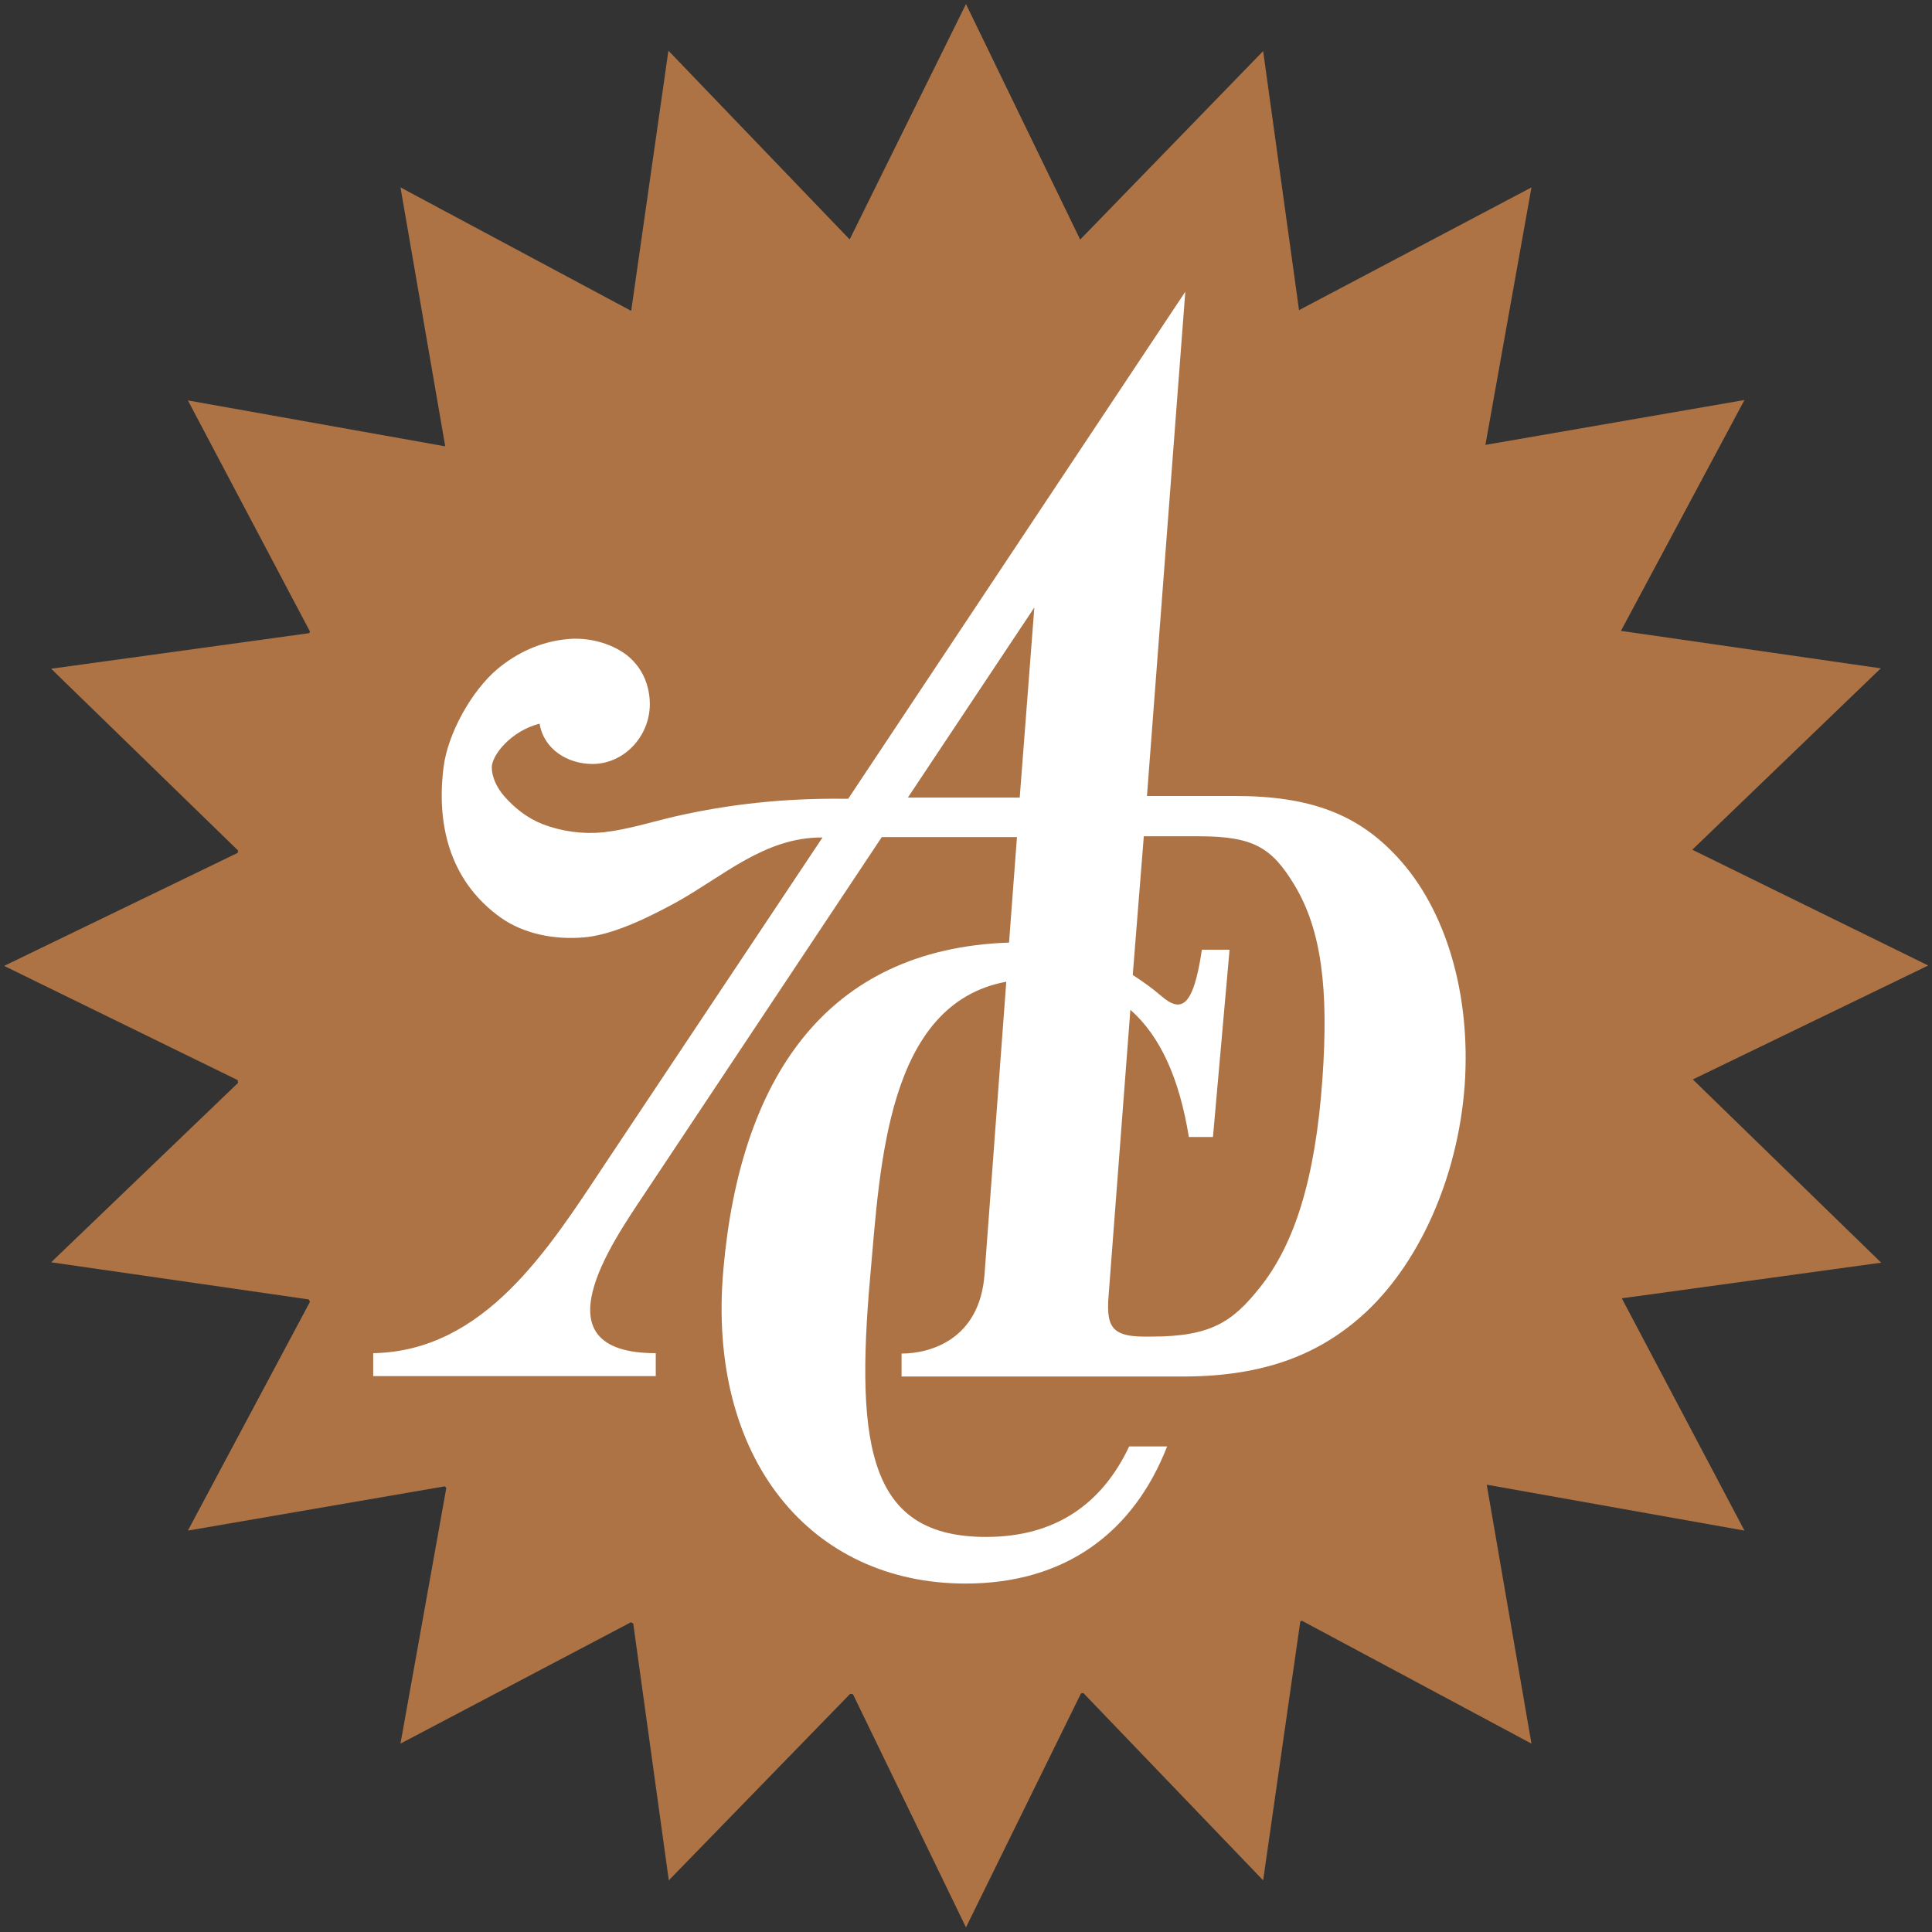 <?xml version="1.0" encoding="utf-8"?>
<!-- Generator: Adobe Illustrator 21.1.0, SVG Export Plug-In . SVG Version: 6.00 Build 0)  -->
<svg version="1.1"
	 id="svg3125" xmlns:cc="http://creativecommons.org/ns#" xmlns:dc="http://purl.org/dc/elements/1.1/" xmlns:rdf="http://www.w3.org/1999/02/22-rdf-syntax-ns#" xmlns:svg="http://www.w3.org/2000/svg"
	 xmlns="http://www.w3.org/2000/svg" xmlns:xlink="http://www.w3.org/1999/xlink" x="0px" y="0px" viewBox="0 0 488.9 488.9"
	 style="enable-background:new 0 0 488.9 488.9;" xml:space="preserve">
<rect x="0" y="0" width="488.9" height="488.9" fill="#333333" stroke="none"/>
<style type="text/css">
	.st0{fill:#AD7345;}
	.st1{fill:#FFFFFF;}
</style>
<g id="layer1" transform="translate(-166.956,-282.175)">
	<path id="path28" class="st0" d="M411.4,283.2l28.9,59.6c0,0,0,0,0,0l46.3-47.7l9.1,65.7c0,0-0.1,0-0.1-0.1l58.9-31.1l-11.7,65.4
		c-0.1-0.1-0.1-0.1-0.2-0.2l65.8-11.4l-31.3,58.5c0,0,0-0.1-0.1-0.1l65.9,9.5l-47.7,45.9c0,0,0,0,0,0l59.7,29.3l-59.5,28.8
		c0,0,0,0.1,0,0.1l47.6,46.3l-65.5,9c0,0,0,0.1-0.1,0.1l31,58.7l-65.1-11.6c0,0-0.1,0.1-0.1,0.1l11.3,65.4l-58.1-31.1
		c-0.1,0.1-0.2,0.1-0.4,0.2l-9.4,65.5l-45.5-47.4c-0.2,0-0.4,0.1-0.6,0.1l-29.1,59.2l-28.6-59c-0.2,0-0.5-0.1-0.7-0.1l-45.9,47.2
		l-9-65c-0.2-0.1-0.4-0.2-0.6-0.3l-58.3,30.7l11.6-64.7c-0.1-0.1-0.3-0.3-0.4-0.4l-65,11.2l30.9-57.9c-0.1-0.2-0.2-0.4-0.3-0.6
		l-65.2-9.4l47.3-45.4c0-0.2-0.1-0.5-0.1-0.7L168,526.6l59.1-28.6c0-0.2,0.1-0.4,0.1-0.6l-47.3-46l65.3-9c0.1-0.1,0.1-0.3,0.2-0.4
		l-30.9-58.5l65,11.6c0,0,0.1-0.1,0.1-0.1l-11.3-65.4l58.3,31.2c0,0,0.1,0,0.1-0.1l9.4-65.7l45.8,47.7c0,0,0.1,0,0.1,0L411.4,283.2
		L411.4,283.2z"/>
	<path id="path3105" class="st1" d="M466.9,356l-85.3,128.3h-1.8c-14.3-0.1-28.1,1.3-42.1,4.5c-6,1.4-11.9,3.3-18.1,4
		c-5.2,0.5-10.5-0.2-15.4-2.1c-3.8-1.5-7.1-4.1-9.7-7.1c-1.9-2.2-3.1-4.9-3.1-7.3c0.1-3.2,5-9.2,12.1-11c1.1,6.6,7.2,10.2,13.4,10.2
		c7.9,0,14.5-6.9,14.5-15.2c0-1.8-0.3-3.5-0.8-5.1c-1-3.1-2.8-5.5-5.1-7.3c-4.1-3.1-9.9-4.5-14.9-4c-6.7,0.6-12.8,3.4-17.8,7.6
		c-6.5,5.5-12.5,16.2-13.6,24.8c-2,15.9,2.4,29.5,14.5,38.1c5.8,4.1,13.5,5.6,20.8,5c6.8-0.5,15.2-4.3,23.6-8.9
		c11.9-6.6,22.3-16.4,36.8-16.4h0.2L320,576.8c-14.2,21.4-30.4,47.3-58.6,47.8v5.8h71.5v-5.8c-30.7,0-10.9-28.2-3-40.1l60.2-90.5
		h34.2l-2,26.7c-46.6,1.6-68.1,34.8-72.3,82.8c-4.2,47.7,22,79.4,61.3,79.4c25.2,0,42.5-12.9,51-34.7h-9.6
		c-6.9,14.6-18.7,22.9-36.2,22.9c-29.1,0-33.3-21.7-29.3-66.3c2.5-27.9,4.2-68.6,34.4-74.2l-5.5,74c-1.2,16.6-13.8,20.1-21,20.1v5.8
		h70c20.3,0.2,34.6-4.9,46.2-15.1c14.6-12.8,24.6-35.2,26.3-58.6c1.6-23-4.7-44.5-17.1-57.8c-9.8-10.6-21.7-15.4-41-15.4
		c-7.4,0-14.9,0-22.3,0L466.9,356L466.9,356z M428.7,435.9L425,484c-9.4,0-18.9,0-28.3,0L428.7,435.9z M456.4,493.8
		c4.7,0,9.3,0,14,0c13.8,0,18.4,2.9,24.1,12.3c6.9,11.4,8.7,26.4,7.1,49.1c-1.8,25.4-7.1,42-16,53c-6.8,8.5-12.3,12.2-27.2,12.2
		c-2.8,0-7.1,0.2-9.3-1.8c-1.6-1.5-2-4.1-1.6-8.7l5.5-72.2c7.6,6.7,12.4,17.4,14.8,32.2h6.1l4.2-47.4h-7c-2.2,14.8-5.3,16-10.3,11.7
		c-2.2-1.9-4.7-3.7-7.2-5.3L456.4,493.8L456.4,493.8z"/>
</g>
</svg>
